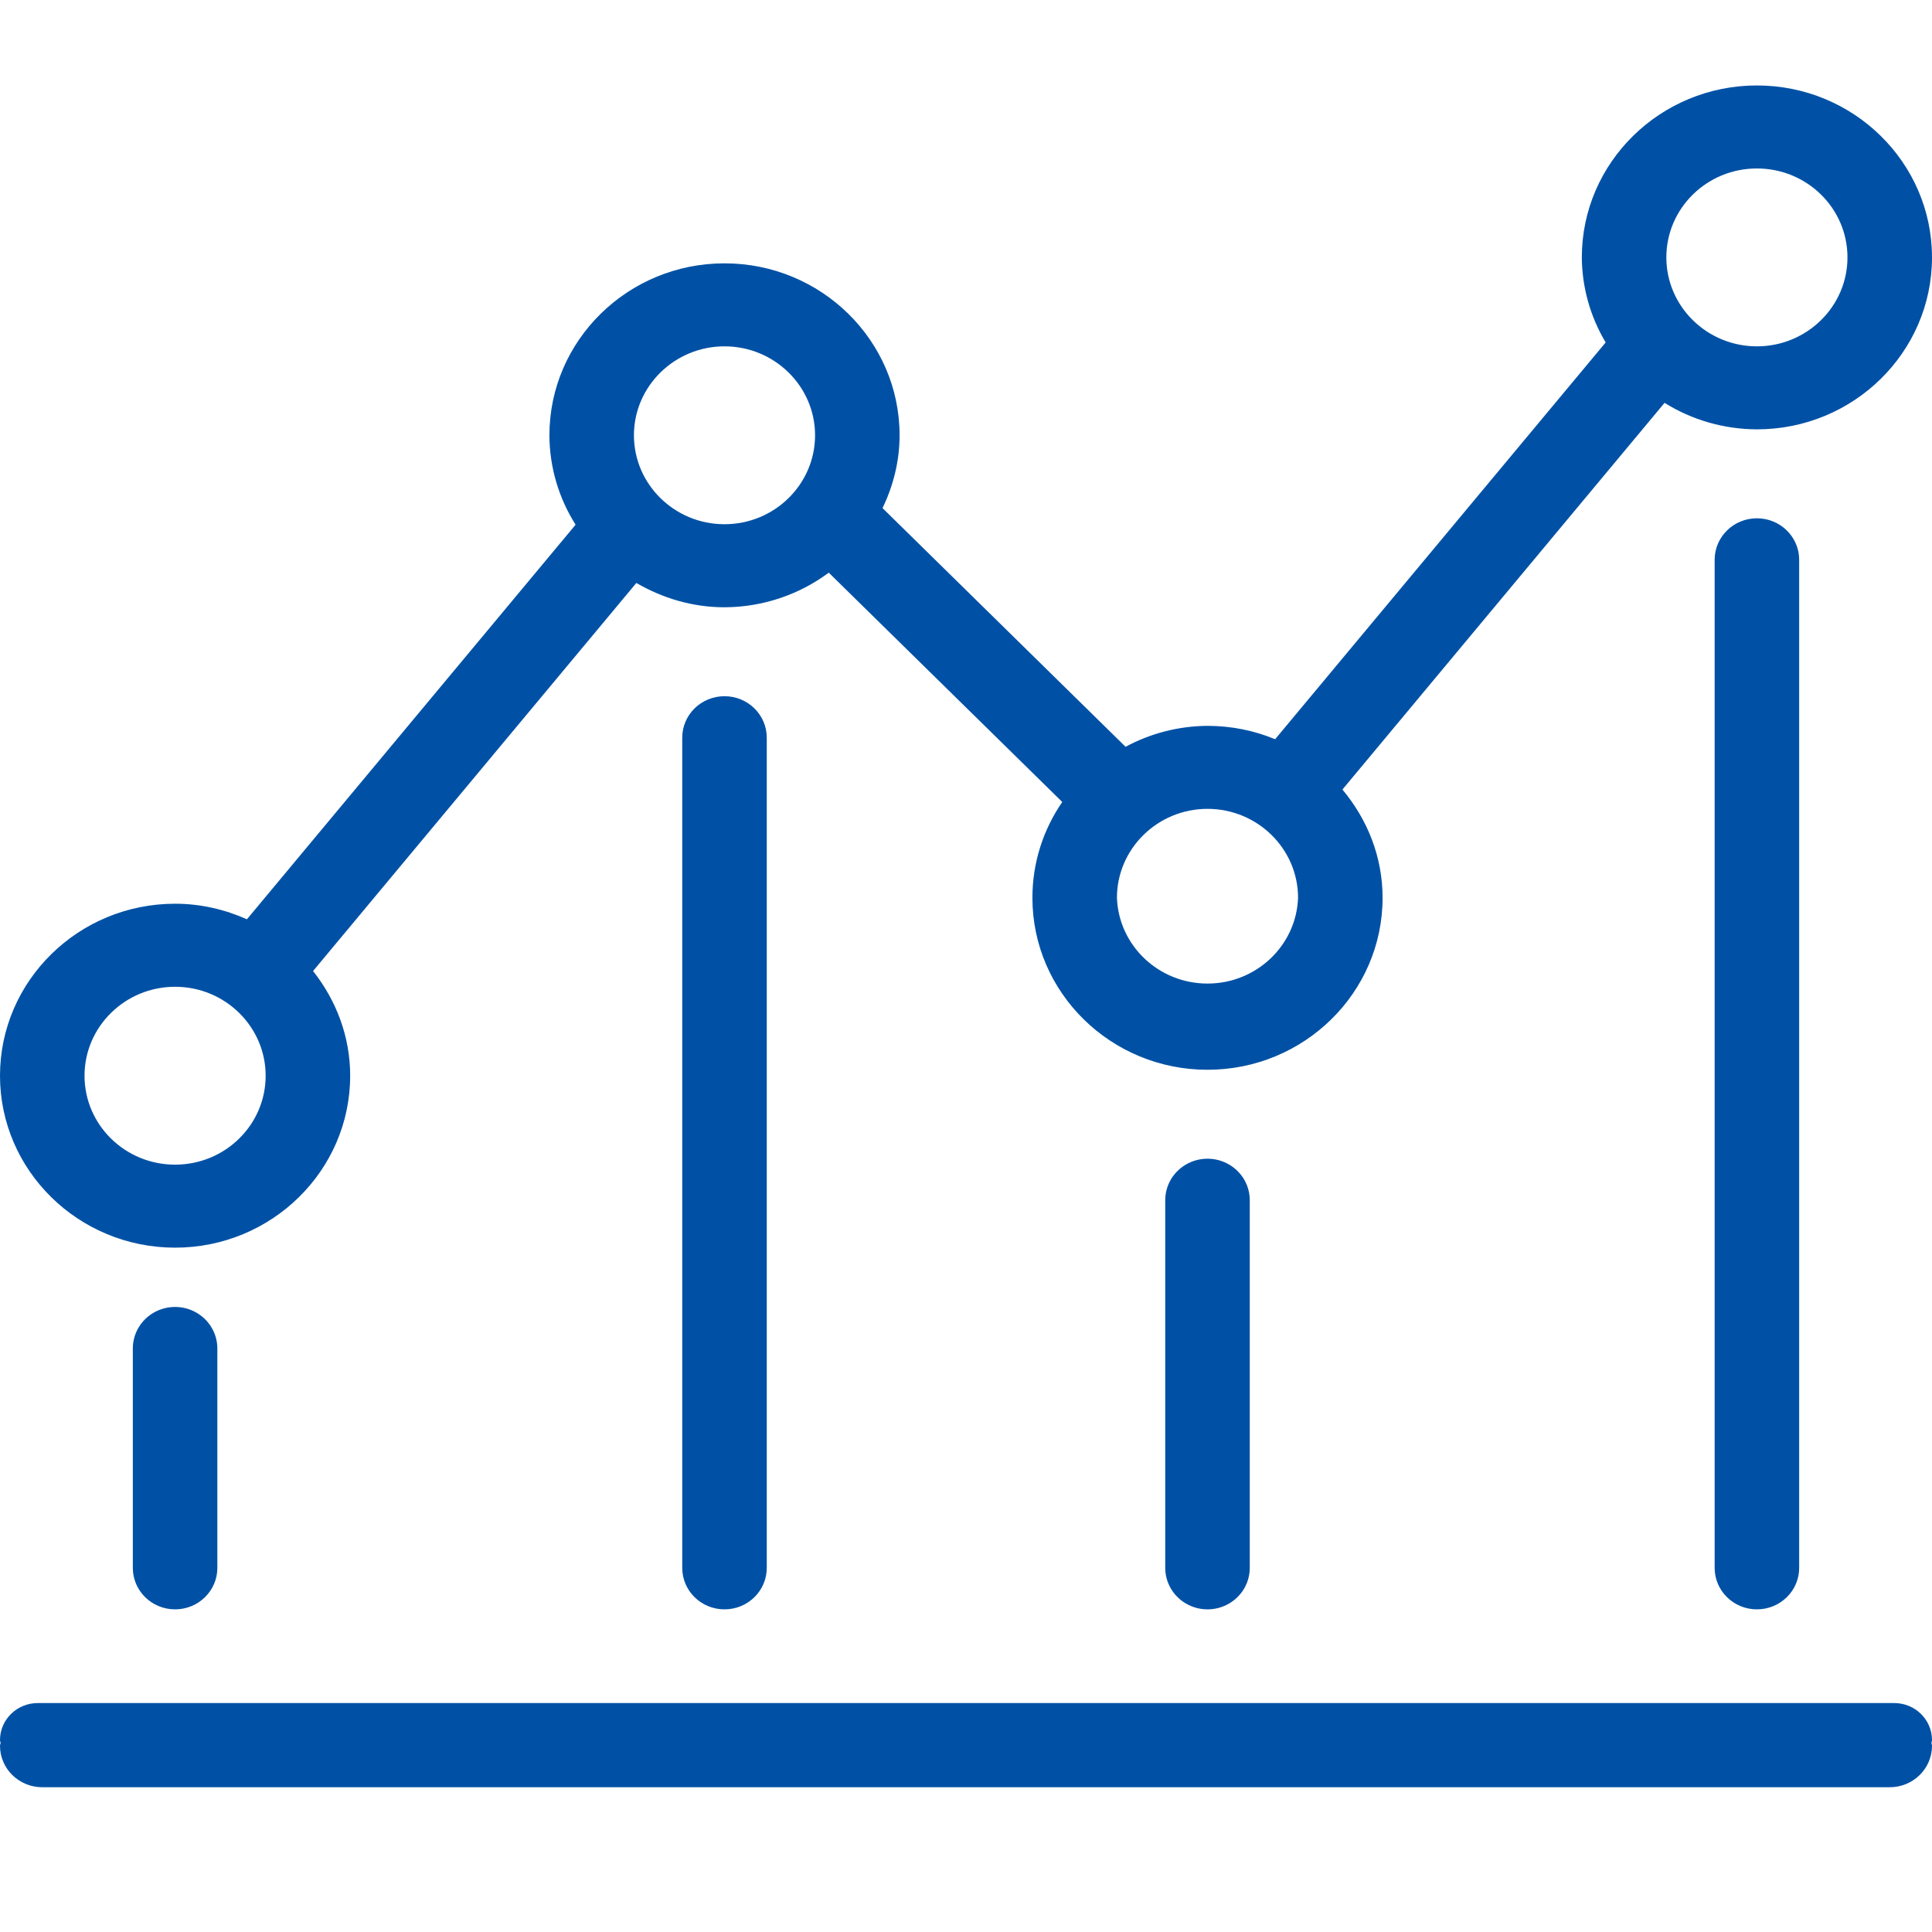 <svg width="56" height="56" viewBox="0 0 56 56" fill="none" xmlns="http://www.w3.org/2000/svg">
<path fill-rule="evenodd" clip-rule="evenodd" d="M0 31.18C0 28.431 2.275 26.195 5.075 26.195C5.819 26.195 6.521 26.362 7.157 26.646L16.684 15.209C16.191 14.431 15.928 13.534 15.925 12.617C15.925 9.867 18.2 7.633 21 7.633C23.8 7.633 26.075 9.867 26.075 12.617C26.075 13.373 25.89 14.083 25.581 14.728L32.625 21.646C33.353 21.253 34.169 21.045 35 21.039C35.695 21.039 36.356 21.177 36.96 21.427L46.541 9.926C46.094 9.178 45.856 8.328 45.85 7.461C45.85 4.711 48.125 2.477 50.925 2.477C53.725 2.477 56 4.711 56 7.461C56 10.211 53.725 12.445 50.925 12.445C49.977 12.442 49.048 12.176 48.248 11.677L38.911 22.885C39.629 23.744 40.075 24.827 40.075 26.023C40.075 28.773 37.8 31.008 35 31.008C32.2 31.008 29.925 28.773 29.925 26.023C29.925 24.996 30.244 24.04 30.79 23.246L24.022 16.599C23.152 17.247 22.091 17.599 21 17.602C20.064 17.602 19.198 17.335 18.445 16.897L9.074 28.146C9.739 28.988 10.15 30.033 10.15 31.18C10.15 33.93 7.873 36.164 5.075 36.164C2.277 36.164 0 33.93 0 31.18ZM19.775 45.445V21.383C19.775 20.718 20.323 20.18 21 20.18C21.677 20.18 22.225 20.718 22.225 21.383V45.445C22.225 46.11 21.677 46.648 21 46.648C20.323 46.648 19.775 46.11 19.775 45.445ZM55.991 50.484C55.996 50.469 56 50.455 56 50.438C56 49.845 55.51 49.364 54.906 49.364H1.094C0.49 49.364 0 49.845 0 50.438C0 50.455 0.004 50.469 0.009 50.484C0.012 50.496 0.016 50.508 0.018 50.521C0.016 50.533 0.012 50.545 0.009 50.556C0.004 50.571 0 50.585 0 50.601C0 51.266 0.548 51.804 1.225 51.804H54.775C55.452 51.804 56 51.266 56 50.601C56 50.585 55.995 50.569 55.991 50.554C55.987 50.543 55.984 50.532 55.983 50.521C55.984 50.508 55.988 50.496 55.991 50.484ZM50.925 10.039C49.478 10.039 48.3 8.882 48.3 7.461C48.3 6.037 49.475 4.883 50.925 4.883C52.375 4.883 53.55 6.037 53.55 7.461C53.55 8.882 52.372 10.039 50.925 10.039ZM32.375 26.024C32.427 27.411 33.587 28.509 35 28.509C36.413 28.509 37.573 27.411 37.625 26.024C37.625 24.602 36.447 23.445 35 23.445C33.553 23.445 32.375 24.602 32.375 26.024ZM21 15.195C19.553 15.195 18.375 14.039 18.375 12.617C18.375 11.196 19.553 10.039 21 10.039C22.447 10.039 23.625 11.196 23.625 12.617C23.625 14.039 22.447 15.195 21 15.195ZM2.45 31.18C2.45 32.604 3.625 33.758 5.075 33.758C6.525 33.758 7.7 32.604 7.7 31.18C7.7 29.758 6.522 28.602 5.075 28.602C3.628 28.602 2.45 29.758 2.45 31.18ZM6.3 45.445C6.3 46.11 5.752 46.648 5.075 46.648C4.398 46.648 3.85 46.11 3.85 45.445V39.086C3.85 38.656 4.083 38.259 4.462 38.044C4.841 37.829 5.308 37.829 5.687 38.044C6.066 38.259 6.3 38.656 6.3 39.086V45.445ZM33.775 34.789V45.445C33.775 45.875 34.008 46.272 34.388 46.487C34.767 46.702 35.233 46.702 35.612 46.487C35.992 46.272 36.225 45.875 36.225 45.445V34.789C36.225 34.359 35.992 33.962 35.612 33.747C35.233 33.532 34.767 33.532 34.388 33.747C34.008 33.962 33.775 34.359 33.775 34.789ZM49.7 45.445V16.226C49.7 15.562 50.248 15.023 50.925 15.023C51.602 15.023 52.15 15.562 52.15 16.226V45.445C52.15 46.11 51.602 46.648 50.925 46.648C50.248 46.648 49.7 46.11 49.7 45.445Z" fill="#0051A5"/>
</svg>
